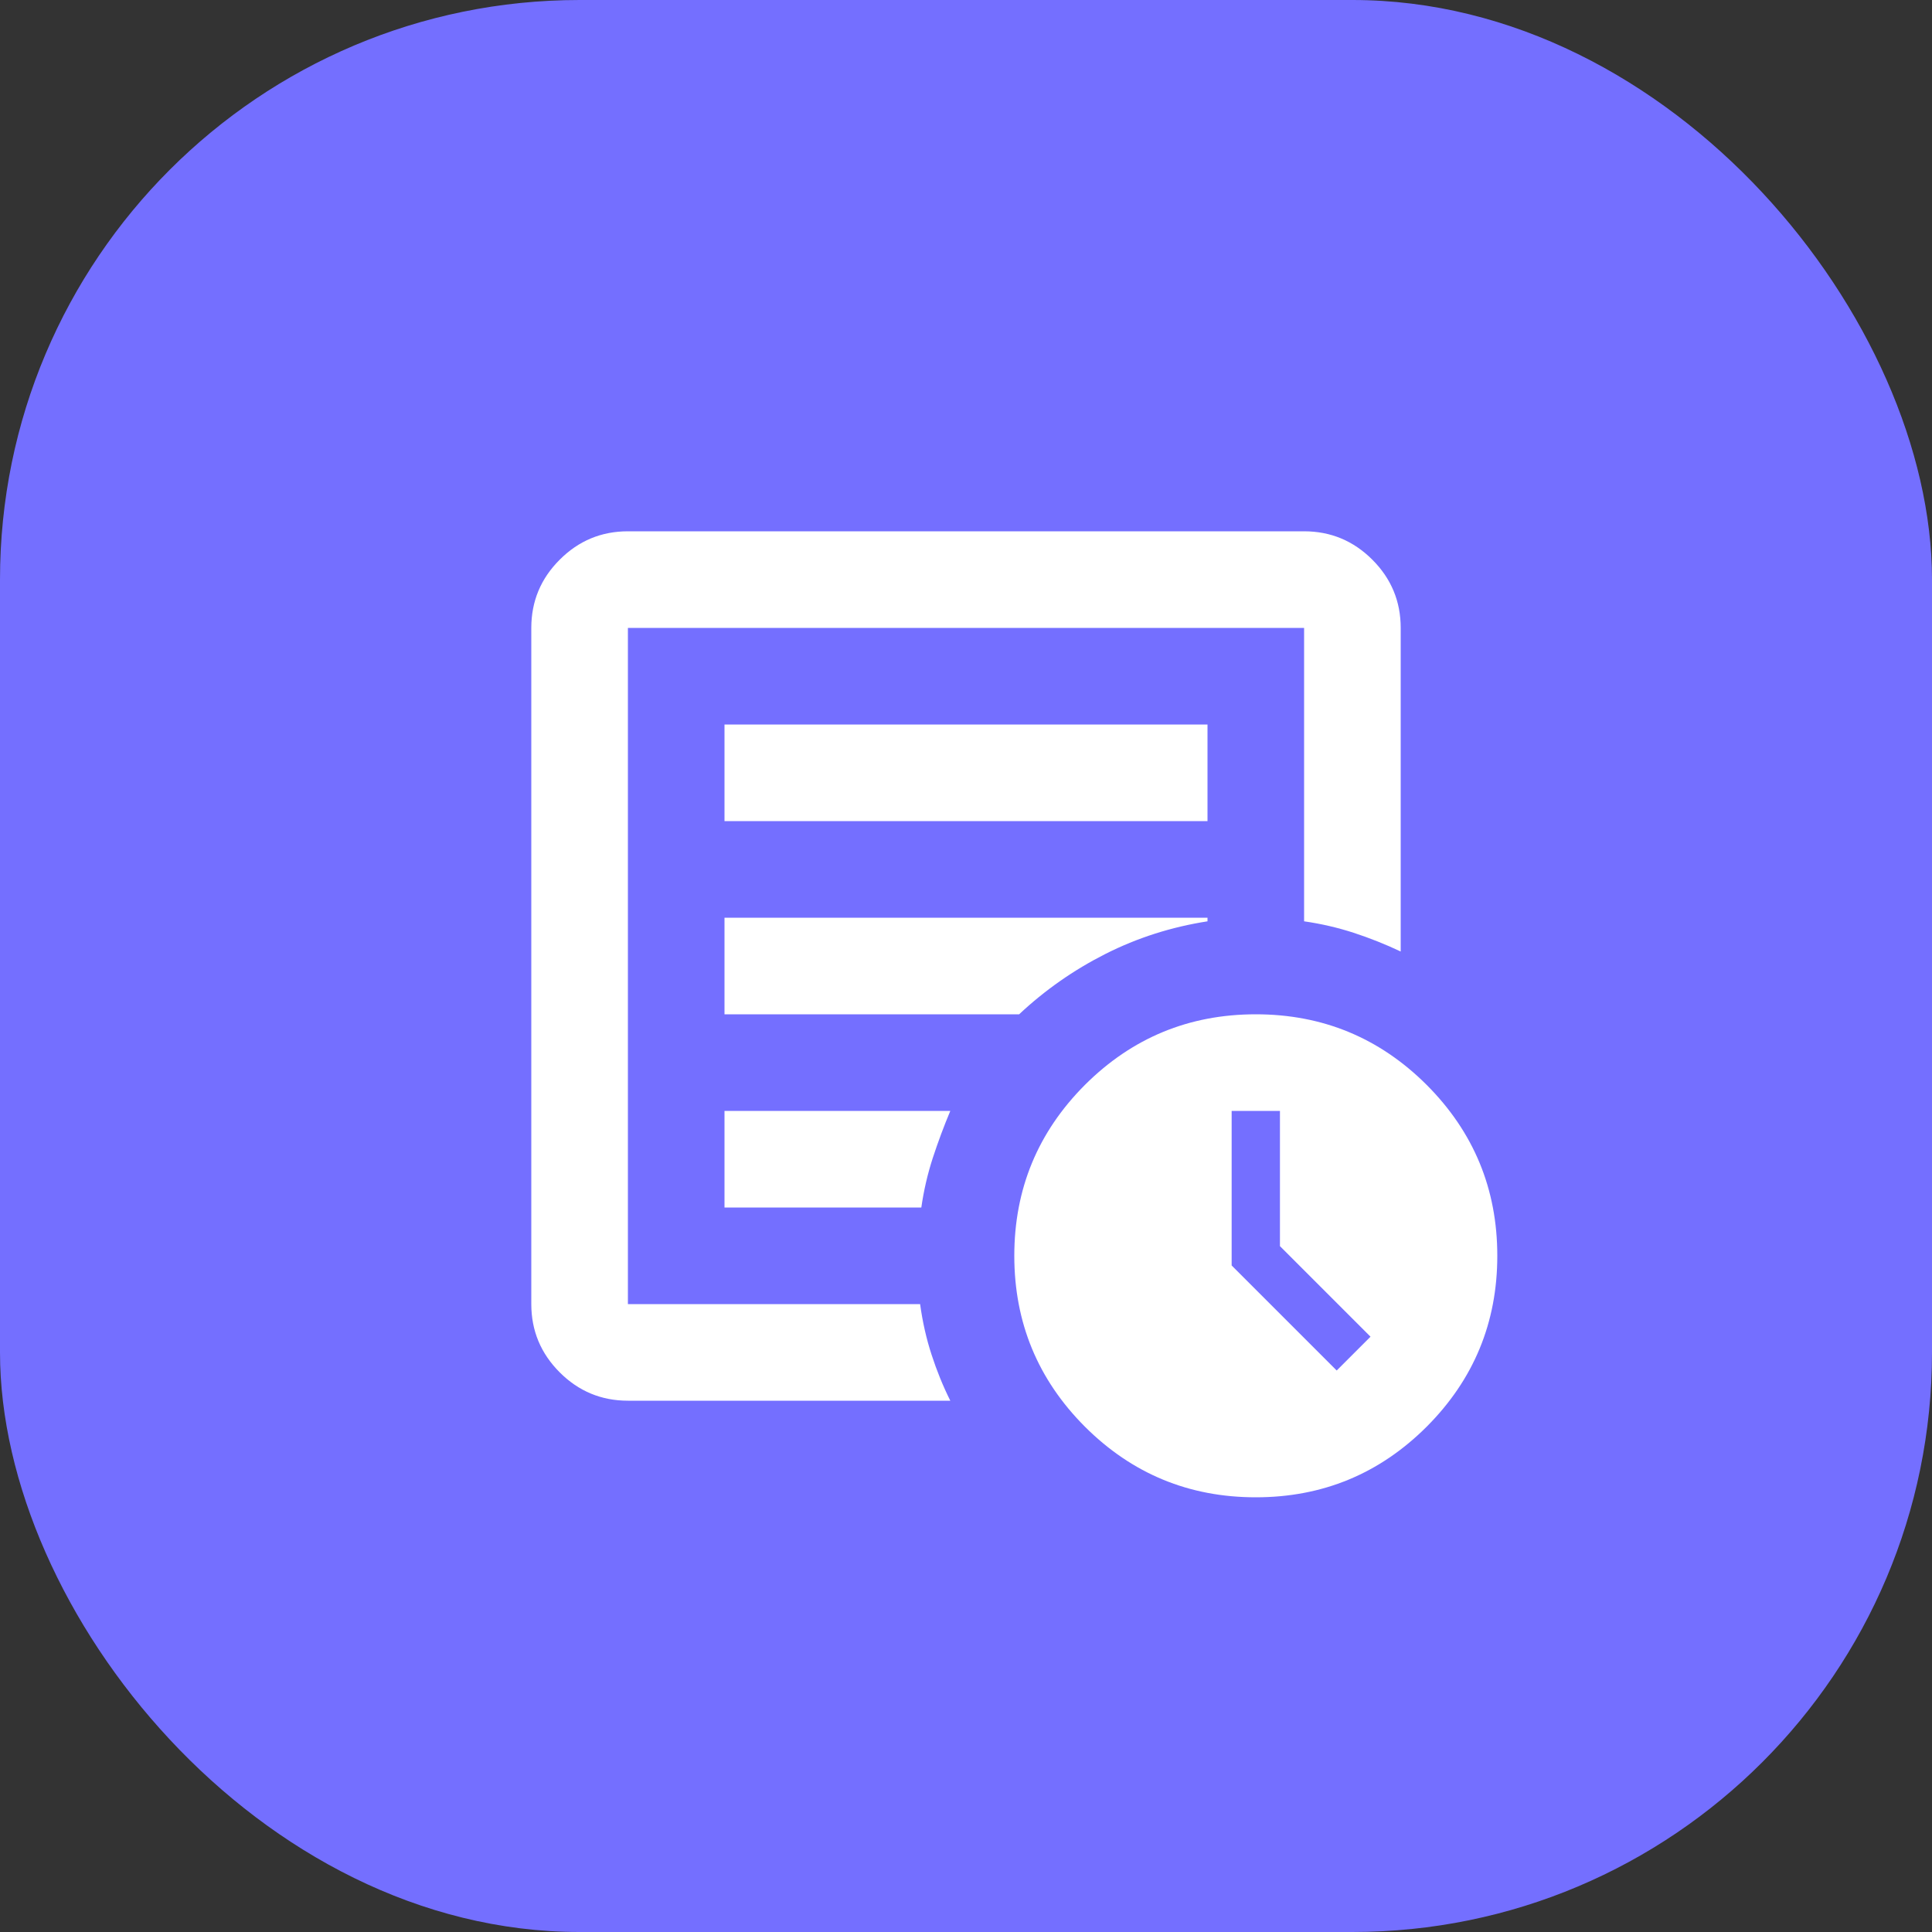 <svg width="40" height="40" viewBox="0 0 40 40" fill="none" xmlns="http://www.w3.org/2000/svg">
<rect x="0" y="0" width="40" height="40" fill="#333333" stroke="none"/>
<rect width="40" height="40" rx="12" fill="#746FFF"/>
<path d="M27.675 28.375L28.375 27.675L26.5 25.8V23H25.5V26.2L27.675 28.375ZM13 29C12.45 29 11.979 28.804 11.588 28.413C11.196 28.021 11 27.55 11 27V13C11 12.45 11.196 11.979 11.588 11.588C11.979 11.196 12.45 11 13 11H27C27.55 11 28.021 11.196 28.413 11.588C28.804 11.979 29 12.45 29 13V19.7C28.683 19.55 28.358 19.421 28.025 19.312C27.692 19.204 27.35 19.125 27 19.075V13H13V27H19.05C19.1 27.367 19.179 27.717 19.288 28.05C19.396 28.383 19.525 28.7 19.675 29H13ZM13 26V27V13V19.075V19V26ZM15 25H19.075C19.125 24.65 19.204 24.308 19.312 23.975C19.421 23.642 19.542 23.317 19.675 23H15V25ZM15 21H21.1C21.633 20.5 22.229 20.083 22.887 19.75C23.546 19.417 24.25 19.192 25 19.075V19H15V21ZM15 17H25V15H15V17ZM26 31C24.617 31 23.438 30.512 22.462 29.538C21.488 28.562 21 27.383 21 26C21 24.617 21.488 23.438 22.462 22.462C23.438 21.488 24.617 21 26 21C27.383 21 28.562 21.488 29.538 22.462C30.512 23.438 31 24.617 31 26C31 27.383 30.512 28.562 29.538 29.538C28.562 30.512 27.383 31 26 31Z" fill="white"/>
</svg>
